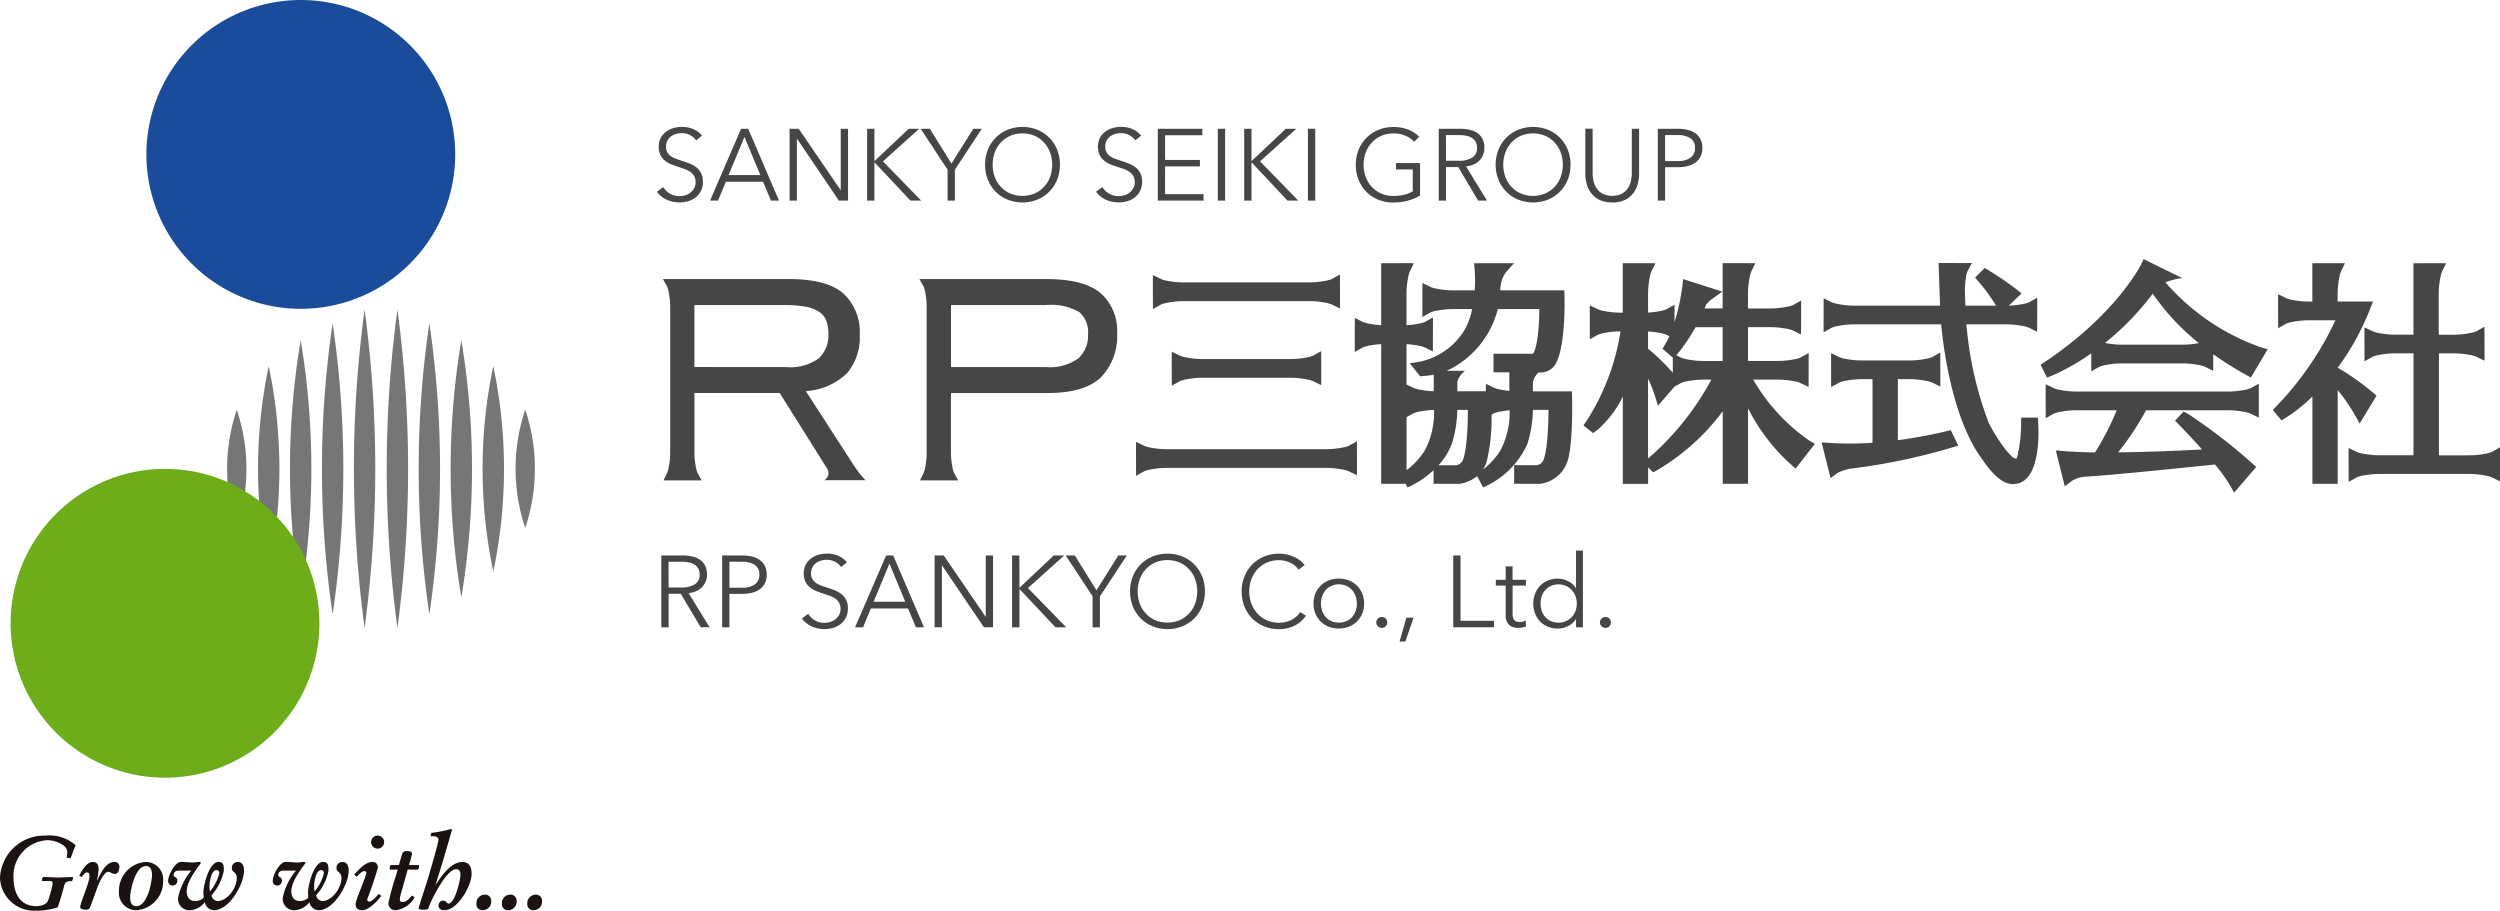 <svg xmlns="http://www.w3.org/2000/svg" xmlns:xlink="http://www.w3.org/1999/xlink" width="210.899" height="76.828" viewBox="0 0 210.899 76.828"><defs><clipPath id="a"><rect width="210.899" height="76.828" fill="none"/></clipPath></defs><g transform="translate(0 0)" clip-path="url(#a)"><path d="M86.905,17.286a1.472,1.472,0,0,0-.505-.441,1.538,1.538,0,0,0-.744-.167,1.563,1.563,0,0,0-.453.069,1.305,1.305,0,0,0-.42.209,1.064,1.064,0,0,0-.3.355,1.041,1.041,0,0,0-.116.505.933.933,0,0,0,.111.479,1.046,1.046,0,0,0,.294.321,1.705,1.705,0,0,0,.419.219q.235.086.491.171.316.1.636.223a2.3,2.3,0,0,1,.577.312,1.517,1.517,0,0,1,.418.489,1.537,1.537,0,0,1,.163.75,1.607,1.607,0,0,1-.622,1.326,1.868,1.868,0,0,1-.632.316,2.545,2.545,0,0,1-.715.1,2.736,2.736,0,0,1-.548-.056,2.4,2.4,0,0,1-.523-.167,2.165,2.165,0,0,1-.463-.282,2.083,2.083,0,0,1-.377-.394l.531-.394a1.62,1.62,0,0,0,.553.544,1.564,1.564,0,0,0,.835.219,1.592,1.592,0,0,0,.47-.074,1.29,1.29,0,0,0,.433-.222,1.24,1.24,0,0,0,.317-.368,1.016,1.016,0,0,0,.124-.509,1.028,1.028,0,0,0-.124-.527,1.1,1.1,0,0,0-.33-.351,2.03,2.03,0,0,0-.471-.236c-.176-.062-.363-.125-.556-.188s-.4-.135-.591-.214a1.978,1.978,0,0,1-.522-.313,1.444,1.444,0,0,1-.373-.475,1.545,1.545,0,0,1-.142-.693,1.525,1.525,0,0,1,.176-.752,1.579,1.579,0,0,1,.458-.523,1.914,1.914,0,0,1,.624-.3,2.541,2.541,0,0,1,.677-.095,2.329,2.329,0,0,1,1.053.219,1.787,1.787,0,0,1,.659.518Z" transform="translate(-28.18 -5.446)" fill="#474645"/><path d="M91.035,22.449H90.36l2.619-6.061h.6l2.6,6.061H95.5l-.668-1.592H91.694Zm.891-2.158H94.6l-1.336-3.218Z" transform="translate(-30.462 -5.525)" fill="#474645"/><path d="M104.782,21.551h.017V16.389h.616v6.061h-.77l-3.527-5.213H101.1v5.213h-.616V16.389h.77Z" transform="translate(-33.875 -5.525)" fill="#474645"/><path d="M110.966,19.111h.009l2.884-2.722h.882l-3.055,2.748,3.227,3.312h-.907l-3.03-3.227h-.009V22.45h-.616V16.389h.616Z" transform="translate(-37.201 -5.525)" fill="#474645"/><path d="M120.053,22.45h-.616v-2.61l-2.269-3.451h.771l1.824,2.937,1.84-2.937h.72l-2.269,3.451Z" transform="translate(-39.499 -5.525)" fill="#474645"/><path d="M131.674,19.341a3.333,3.333,0,0,1-.239,1.275,3.044,3.044,0,0,1-.664,1.006,3.081,3.081,0,0,1-1,.664,3.406,3.406,0,0,1-2.508,0,3,3,0,0,1-1.664-1.67,3.5,3.5,0,0,1,0-2.551,3.01,3.01,0,0,1,1.664-1.67,3.4,3.4,0,0,1,2.508,0,3.019,3.019,0,0,1,1.665,1.67,3.33,3.33,0,0,1,.239,1.275m-.65,0a2.975,2.975,0,0,0-.172-1.008,2.529,2.529,0,0,0-.5-.842,2.389,2.389,0,0,0-.792-.577,2.675,2.675,0,0,0-2.1,0,2.389,2.389,0,0,0-.792.577,2.52,2.52,0,0,0-.5.842,3.069,3.069,0,0,0,0,2.016,2.463,2.463,0,0,0,.5.838,2.4,2.4,0,0,0,.792.572,2.675,2.675,0,0,0,2.1,0,2.4,2.4,0,0,0,.792-.572,2.472,2.472,0,0,0,.5-.838,2.969,2.969,0,0,0,.172-1.008" transform="translate(-42.26 -5.446)" fill="#474645"/><path d="M142.8,17.286a1.493,1.493,0,0,0-.506-.441,1.541,1.541,0,0,0-.745-.167,1.566,1.566,0,0,0-.453.069,1.312,1.312,0,0,0-.42.209,1.082,1.082,0,0,0-.3.355,1.056,1.056,0,0,0-.115.505.933.933,0,0,0,.111.479,1.054,1.054,0,0,0,.294.321,1.7,1.7,0,0,0,.418.219q.236.086.491.171.316.1.636.223a2.308,2.308,0,0,1,.577.312,1.442,1.442,0,0,1,.58,1.238,1.605,1.605,0,0,1-.623,1.326,1.865,1.865,0,0,1-.631.316,2.546,2.546,0,0,1-.715.1,2.736,2.736,0,0,1-.548-.056,2.385,2.385,0,0,1-.522-.167,2.134,2.134,0,0,1-.463-.282,2.042,2.042,0,0,1-.377-.394l.531-.394a1.6,1.6,0,0,0,.552.544,1.566,1.566,0,0,0,.835.219,1.6,1.6,0,0,0,.47-.074,1.29,1.29,0,0,0,.433-.222,1.228,1.228,0,0,0,.316-.368,1.01,1.01,0,0,0,.125-.509,1.022,1.022,0,0,0-.125-.527,1.109,1.109,0,0,0-.329-.351,2.017,2.017,0,0,0-.471-.236c-.177-.062-.363-.125-.557-.188s-.4-.135-.59-.214a1.977,1.977,0,0,1-.522-.313,1.453,1.453,0,0,1-.373-.475,1.734,1.734,0,0,1,.034-1.446,1.6,1.6,0,0,1,.457-.523,1.921,1.921,0,0,1,.626-.3,2.528,2.528,0,0,1,.675-.095,2.329,2.329,0,0,1,1.053.219,1.793,1.793,0,0,1,.659.518Z" transform="translate(-47.023 -5.446)" fill="#474645"/><path d="M147.952,21.9H151.2v.548h-3.861V16.389h3.758v.548h-3.141v2.079h2.937v.548h-2.937Z" transform="translate(-49.669 -5.525)" fill="#474645"/><rect width="0.616" height="6.061" transform="translate(102.734 10.863)" fill="#474645"/><path d="M158.954,19.111h.009l2.884-2.722h.882l-3.055,2.748L162.9,22.45h-.907l-3.03-3.227h-.009V22.45h-.616V16.389h.616Z" transform="translate(-53.378 -5.525)" fill="#474645"/><rect width="0.616" height="6.061" transform="translate(110.336 10.863)" fill="#474645"/><path d="M177.466,17.406a2.2,2.2,0,0,0-.754-.518,2.552,2.552,0,0,0-1-.185,2.491,2.491,0,0,0-1.049.215,2.382,2.382,0,0,0-.792.577,2.591,2.591,0,0,0-.5.841,3,3,0,0,0,0,2.017,2.528,2.528,0,0,0,.5.838,2.407,2.407,0,0,0,.792.572,2.481,2.481,0,0,0,1.049.214,3.733,3.733,0,0,0,.941-.111,2.389,2.389,0,0,0,.693-.283V19.743h-1.413V19.2h2.03v2.738a3.919,3.919,0,0,1-1.071.447,4.827,4.827,0,0,1-1.19.146,3.281,3.281,0,0,1-1.267-.24,2.961,2.961,0,0,1-1.657-1.669,3.37,3.37,0,0,1-.236-1.275,3.306,3.306,0,0,1,.241-1.275,3.015,3.015,0,0,1,1.664-1.67,3.242,3.242,0,0,1,1.254-.24,3.389,3.389,0,0,1,1.267.217,2.744,2.744,0,0,1,.924.6Z" transform="translate(-58.167 -5.446)" fill="#474645"/><path d="M183.71,22.45h-.616V16.389h1.781a3.766,3.766,0,0,1,.826.086,1.868,1.868,0,0,1,.66.278,1.318,1.318,0,0,1,.432.5,1.668,1.668,0,0,1,.154.754,1.5,1.5,0,0,1-.12.607,1.486,1.486,0,0,1-.325.475,1.546,1.546,0,0,1-.487.321,2.12,2.12,0,0,1-.616.154l1.771,2.885h-.753l-1.678-2.833H183.71Zm0-3.364h1.07a2.064,2.064,0,0,0,1.147-.269.91.91,0,0,0,.4-.809,1.048,1.048,0,0,0-.111-.505.9.9,0,0,0-.309-.334,1.406,1.406,0,0,0-.479-.188,3.068,3.068,0,0,0-.625-.06h-1.1Z" transform="translate(-61.724 -5.525)" fill="#474645"/><path d="M196.656,19.341a3.321,3.321,0,0,1-.239,1.275,3.032,3.032,0,0,1-.664,1.006,3.077,3.077,0,0,1-1,.664,3.4,3.4,0,0,1-2.508,0,3.008,3.008,0,0,1-1.665-1.67,3.509,3.509,0,0,1,0-2.551,3.014,3.014,0,0,1,1.665-1.67,3.4,3.4,0,0,1,2.508,0,3.014,3.014,0,0,1,1.665,1.67,3.318,3.318,0,0,1,.239,1.275m-.65,0a2.975,2.975,0,0,0-.172-1.008,2.531,2.531,0,0,0-.5-.842,2.382,2.382,0,0,0-.792-.577,2.675,2.675,0,0,0-2.1,0,2.379,2.379,0,0,0-.791.577,2.521,2.521,0,0,0-.5.842,3.069,3.069,0,0,0,0,2.016,2.465,2.465,0,0,0,.5.838,2.4,2.4,0,0,0,.791.572,2.675,2.675,0,0,0,2.1,0,2.4,2.4,0,0,0,.792-.572,2.474,2.474,0,0,0,.5-.838,2.969,2.969,0,0,0,.172-1.008" transform="translate(-64.167 -5.446)" fill="#474645"/><path d="M204.023,22.6a2.36,2.36,0,0,1-1.122-.235,2.012,2.012,0,0,1-.693-.6,2.18,2.18,0,0,1-.356-.784,3.573,3.573,0,0,1-.1-.8v-3.8h.617v3.733a2.974,2.974,0,0,0,.086.715,1.766,1.766,0,0,0,.278.616,1.438,1.438,0,0,0,.509.437,1.906,1.906,0,0,0,1.558,0,1.437,1.437,0,0,0,.509-.437,1.766,1.766,0,0,0,.278-.616,2.974,2.974,0,0,0,.086-.715V16.389h.617v3.8a3.574,3.574,0,0,1-.1.8,2.18,2.18,0,0,1-.356.784,2,2,0,0,1-.7.6,2.362,2.362,0,0,1-1.117.235" transform="translate(-68.015 -5.525)" fill="#474645"/><path d="M210.975,16.389h1.713a3.356,3.356,0,0,1,.839.1,1.864,1.864,0,0,1,.646.3,1.338,1.338,0,0,1,.415.505,1.639,1.639,0,0,1,.145.715,1.606,1.606,0,0,1-.15.715,1.386,1.386,0,0,1-.42.505,1.9,1.9,0,0,1-.65.3,3.244,3.244,0,0,1-.843.1h-1.079V22.45h-.616Zm.616,2.722h1.045a1.828,1.828,0,0,0,1.1-.282.965.965,0,0,0,.377-.822.924.924,0,0,0-.39-.826,1.946,1.946,0,0,0-1.092-.262h-1.045Z" transform="translate(-71.123 -5.525)" fill="#474645"/><path d="M84.776,76.75H84.16V70.69h1.781a3.767,3.767,0,0,1,.826.086,1.856,1.856,0,0,1,.66.278,1.325,1.325,0,0,1,.432.5,1.673,1.673,0,0,1,.154.754,1.491,1.491,0,0,1-.445,1.082,1.561,1.561,0,0,1-.488.321,2.131,2.131,0,0,1-.616.154l1.772,2.884h-.753L85.8,73.918H84.776Zm0-3.363h1.071a2.065,2.065,0,0,0,1.147-.27.911.911,0,0,0,.4-.809,1.057,1.057,0,0,0-.111-.506.915.915,0,0,0-.309-.333,1.41,1.41,0,0,0-.479-.189,3.068,3.068,0,0,0-.624-.06h-1.1Z" transform="translate(-28.372 -23.831)" fill="#474645"/><path d="M91.9,70.69h1.712a3.316,3.316,0,0,1,.839.1,1.859,1.859,0,0,1,.646.3,1.337,1.337,0,0,1,.416.505,1.634,1.634,0,0,1,.145.715,1.6,1.6,0,0,1-.149.715,1.4,1.4,0,0,1-.42.505,1.913,1.913,0,0,1-.651.3,3.24,3.24,0,0,1-.843.1H92.512V76.75H91.9Zm.616,2.722h1.044a1.823,1.823,0,0,0,1.1-.282.964.964,0,0,0,.377-.821.926.926,0,0,0-.388-.827,1.949,1.949,0,0,0-1.092-.261H92.512Z" transform="translate(-30.98 -23.831)" fill="#474645"/><path d="M105.36,71.587a1.494,1.494,0,0,0-.506-.441,1.541,1.541,0,0,0-.745-.167,1.589,1.589,0,0,0-.453.069,1.312,1.312,0,0,0-.42.209,1.088,1.088,0,0,0-.3.355,1.061,1.061,0,0,0-.115.506.935.935,0,0,0,.111.479,1.062,1.062,0,0,0,.294.321,1.722,1.722,0,0,0,.418.218c.157.057.321.115.491.172q.316.1.636.223a2.287,2.287,0,0,1,.577.312,1.442,1.442,0,0,1,.58,1.238,1.605,1.605,0,0,1-.623,1.326,1.867,1.867,0,0,1-.631.317,2.545,2.545,0,0,1-.715.1,2.689,2.689,0,0,1-.548-.056,2.385,2.385,0,0,1-.522-.167,2.107,2.107,0,0,1-.463-.282,2.019,2.019,0,0,1-.377-.394l.531-.394a1.616,1.616,0,0,0,.552.544,1.566,1.566,0,0,0,.835.218,1.616,1.616,0,0,0,.47-.073,1.292,1.292,0,0,0,.433-.223,1.234,1.234,0,0,0,.316-.367,1.139,1.139,0,0,0,0-1.036,1.1,1.1,0,0,0-.329-.351,1.991,1.991,0,0,0-.471-.236q-.266-.093-.557-.188c-.2-.063-.4-.134-.59-.214a1.976,1.976,0,0,1-.522-.312,1.46,1.46,0,0,1-.373-.475,1.735,1.735,0,0,1,.034-1.446,1.6,1.6,0,0,1,.457-.522,1.9,1.9,0,0,1,.626-.3,2.5,2.5,0,0,1,.675-.095,2.329,2.329,0,0,1,1.053.218,1.807,1.807,0,0,1,.659.518Z" transform="translate(-34.402 -23.752)" fill="#474645"/><path d="M109.49,76.75h-.677l2.62-6.061h.6l2.6,6.061h-.685l-.668-1.592h-3.133Zm.89-2.157h2.671l-1.334-3.218Z" transform="translate(-36.683 -23.83)" fill="#474645"/><path d="M123.236,75.851h.017V70.689h.616v6.06h-.77l-3.527-5.213h-.018v5.213h-.616v-6.06h.77Z" transform="translate(-40.096 -23.831)" fill="#474645"/><path d="M129.421,73.412h.009l2.885-2.722h.882l-3.057,2.748,3.228,3.312h-.907l-3.03-3.227h-.009V76.75H128.8V70.69h.616Z" transform="translate(-43.422 -23.831)" fill="#474645"/><path d="M138.508,76.75h-.616v-2.61l-2.268-3.45h.771l1.823,2.937,1.841-2.937h.719l-2.268,3.45Z" transform="translate(-45.721 -23.83)" fill="#474645"/><path d="M150.128,73.641a3.309,3.309,0,0,1-.24,1.276,3,3,0,0,1-1.665,1.669,3.4,3.4,0,0,1-2.508,0,3,3,0,0,1-1.665-1.669,3.52,3.52,0,0,1,0-2.551,3.01,3.01,0,0,1,1.665-1.669,3.4,3.4,0,0,1,2.508,0,3,3,0,0,1,1.665,1.669,3.306,3.306,0,0,1,.24,1.275m-.65,0a2.972,2.972,0,0,0-.171-1.008,2.515,2.515,0,0,0-.5-.842,2.374,2.374,0,0,0-.791-.577,2.683,2.683,0,0,0-2.1,0,2.384,2.384,0,0,0-.792.577,2.524,2.524,0,0,0-.5.842,3.058,3.058,0,0,0,0,2.016,2.48,2.48,0,0,0,.5.838,2.4,2.4,0,0,0,.792.572,2.675,2.675,0,0,0,2.1,0,2.389,2.389,0,0,0,.791-.572,2.472,2.472,0,0,0,.5-.838,2.972,2.972,0,0,0,.171-1.008" transform="translate(-48.481 -23.752)" fill="#474645"/><path d="M163.443,75.688a2.561,2.561,0,0,1-.373.437,2.371,2.371,0,0,1-.505.362,2.824,2.824,0,0,1-.633.249,2.977,2.977,0,0,1-.758.091,3.286,3.286,0,0,1-1.267-.24,2.977,2.977,0,0,1-1-.663,3.025,3.025,0,0,1-.655-1.006,3.371,3.371,0,0,1-.235-1.276,3.318,3.318,0,0,1,.24-1.275A3,3,0,0,1,159.92,70.7a3.236,3.236,0,0,1,1.253-.24,3.082,3.082,0,0,1,.655.07,3.023,3.023,0,0,1,.6.2,2.546,2.546,0,0,1,.513.3,1.8,1.8,0,0,1,.386.4l-.514.377a1.549,1.549,0,0,0-.253-.292,1.7,1.7,0,0,0-.373-.256,2.305,2.305,0,0,0-.467-.18,2.094,2.094,0,0,0-.544-.068,2.512,2.512,0,0,0-1.057.213,2.371,2.371,0,0,0-.791.576,2.518,2.518,0,0,0-.5.841,2.945,2.945,0,0,0-.172,1.006,2.892,2.892,0,0,0,.176,1.007,2.539,2.539,0,0,0,.5.841,2.376,2.376,0,0,0,.791.575,2.492,2.492,0,0,0,1.049.214,2.374,2.374,0,0,0,.993-.214,1.879,1.879,0,0,0,.788-.685Z" transform="translate(-53.27 -23.752)" fill="#474645"/><path d="M171.43,75.739a2.175,2.175,0,0,1-.159.839,1.977,1.977,0,0,1-1.117,1.108,2.416,2.416,0,0,1-1.721,0,1.992,1.992,0,0,1-.675-.441,2.026,2.026,0,0,1-.441-.668,2.3,2.3,0,0,1,0-1.678,2.033,2.033,0,0,1,.441-.668,2,2,0,0,1,.675-.441,2.416,2.416,0,0,1,1.721,0,1.977,1.977,0,0,1,1.117,1.108,2.18,2.18,0,0,1,.159.839m-.617,0a1.84,1.84,0,0,0-.106-.629,1.583,1.583,0,0,0-.3-.514,1.466,1.466,0,0,0-.479-.346,1.518,1.518,0,0,0-.634-.128,1.446,1.446,0,0,0-1.1.474,1.559,1.559,0,0,0-.3.514,1.9,1.9,0,0,0,0,1.258,1.559,1.559,0,0,0,.3.514,1.4,1.4,0,0,0,.475.341,1.524,1.524,0,0,0,.629.125,1.56,1.56,0,0,0,.634-.125,1.4,1.4,0,0,0,.479-.341,1.583,1.583,0,0,0,.3-.514,1.84,1.84,0,0,0,.106-.629" transform="translate(-56.352 -24.823)" fill="#474645"/><path d="M176.077,78.978a.463.463,0,0,1-.128.321.466.466,0,0,1-.668,0,.465.465,0,0,1,0-.642.466.466,0,0,1,.668,0,.462.462,0,0,1,.128.321" transform="translate(-59.047 -26.469)" fill="#474645"/><path d="M178.6,80.617h-.488l.573-2.012h.608Z" transform="translate(-60.044 -26.499)" fill="#474645"/><path d="M185.558,76.2h2.825v.548h-3.442V70.69h.616Z" transform="translate(-62.347 -23.831)" fill="#474645"/><path d="M192.908,73.7h-1.13v2.337a1.28,1.28,0,0,0,.042.368.528.528,0,0,0,.123.227.417.417,0,0,0,.193.111.9.9,0,0,0,.24.03,1,1,0,0,0,.253-.034,1.2,1.2,0,0,0,.252-.095l.027.505a1.729,1.729,0,0,1-.321.091,2.147,2.147,0,0,1-.365.03,1.492,1.492,0,0,1-.343-.043.881.881,0,0,1-.334-.163.9.9,0,0,1-.252-.325,1.259,1.259,0,0,1-.1-.539V73.7h-.831v-.488h.831v-1.13h.583v1.13h1.13Z" transform="translate(-64.175 -24.301)" fill="#474645"/><path d="M198.717,75.865a1.636,1.636,0,0,1-.668.582,1.939,1.939,0,0,1-.848.2,2.141,2.141,0,0,1-.851-.162,1.941,1.941,0,0,1-.651-.445,1.983,1.983,0,0,1-.42-.668,2.376,2.376,0,0,1,0-1.661,1.986,1.986,0,0,1,.42-.668,1.941,1.941,0,0,1,.651-.445,2.153,2.153,0,0,1,.851-.162,1.9,1.9,0,0,1,.848.2,1.648,1.648,0,0,1,.668.595h.017V70.069h.583V76.54h-.583v-.675Zm-2.97-1.327a1.905,1.905,0,0,0,.1.629,1.541,1.541,0,0,0,.3.514,1.344,1.344,0,0,0,.475.341,1.584,1.584,0,0,0,.642.125,1.514,1.514,0,0,0,1.1-.463,1.536,1.536,0,0,0,.321-.508,1.832,1.832,0,0,0,0-1.276,1.585,1.585,0,0,0-.321-.513,1.473,1.473,0,0,0-.488-.343,1.524,1.524,0,0,0-.616-.123,1.542,1.542,0,0,0-.642.128,1.406,1.406,0,0,0-.475.346,1.541,1.541,0,0,0-.3.514,1.905,1.905,0,0,0-.1.629" transform="translate(-65.782 -23.621)" fill="#474645"/><path d="M204.539,78.978a.463.463,0,0,1-.128.321.465.465,0,0,1-.668,0,.463.463,0,0,1,0-.642.465.465,0,0,1,.668,0,.462.462,0,0,1,.128.321" transform="translate(-68.642 -26.469)" fill="#474645"/><path d="M308.4,49.027s.01,2.872,0,2.867l-.689-.336a2.677,2.677,0,0,0-.605-.161,7.119,7.119,0,0,0-1.372-.123H298.3a7.131,7.131,0,0,0-1.373.123,2.773,2.773,0,0,0-.593.156l-.7.392s-.01-2.872,0-2.867l.689.336a2.676,2.676,0,0,0,.6.161,7.168,7.168,0,0,0,1.338.122h2.841V41.1h-1.464a7.129,7.129,0,0,0-1.372.123,2.8,2.8,0,0,0-.594.156l-.7.391s-.011-2.872,0-2.866l.689.336a2.661,2.661,0,0,0,.6.161,7.174,7.174,0,0,0,1.338.122h1.5V33.5s2.757-.011,2.752,0l-.335.688a2.677,2.677,0,0,0-.161.607,7.04,7.04,0,0,0-.121,1.275v3.458h1.214A7.178,7.178,0,0,0,305.8,39.4a2.853,2.853,0,0,0,.593-.155l.7-.392s.011,2.872,0,2.867l-.689-.335a2.586,2.586,0,0,0-.6-.162,7.129,7.129,0,0,0-1.372-.123h-1.181V49.7h2.522a7.174,7.174,0,0,0,1.34-.122,2.776,2.776,0,0,0,.593-.156ZM297.673,44.4a21.364,21.364,0,0,0-2.965-2.091,21.306,21.306,0,0,0,2.724-4.931l.255-.648h-2.981v-.663a7.1,7.1,0,0,1,.121-1.275,2.6,2.6,0,0,1,.162-.607l.334-.688c.005-.011-2.752,0-2.752,0v3.232h-.259a7.18,7.18,0,0,1-1.338-.12,2.676,2.676,0,0,1-.6-.161l-.689-.335c-.01-.005,0,2.866,0,2.866l.7-.392a2.814,2.814,0,0,1,.593-.155,7.083,7.083,0,0,1,1.373-.123h2.167a26.682,26.682,0,0,1-4.985,7.258l-.3.306.73.876.346-.2a13.372,13.372,0,0,0,2.268-1.808v7.365h2.134V44.2a14.522,14.522,0,0,1,1.453,2.107l.4.709,1.426-2.351Z" transform="translate(-97.503 -11.291)" fill="#474645"/><path d="M220.565,48.461a15.862,15.862,0,0,1-4.738-5.145h2.007a7.118,7.118,0,0,1,1.372.123,2.6,2.6,0,0,1,.605.162l.683.335c.01.005.01-2.866.01-2.866l-.7.392a2.87,2.87,0,0,1-.593.155,7.18,7.18,0,0,1-1.34.122h-2.483V38.89H217.2a7.138,7.138,0,0,1,1.372.122,2.646,2.646,0,0,1,.605.162l.683.335c.01.005.01-2.866.01-2.866l-.7.392a2.87,2.87,0,0,1-.593.155,7.117,7.117,0,0,1-1.34.122h-1.851V36.067a7.1,7.1,0,0,1,.121-1.275,2.617,2.617,0,0,1,.162-.607L216,33.5c.005-.011-2.752-.011-2.752-.011v3.82h-1.525c.04-.1.084-.2.119-.3a2.558,2.558,0,0,1,.609-.567l.772-.55-.9-.288-1.857-.593-.552-.176-.064.576a18.366,18.366,0,0,1-.662,3.069V37l-.7.392a2.872,2.872,0,0,1-.593.155,6.86,6.86,0,0,1-.938.111v-1.59a7.166,7.166,0,0,1,.121-1.275,2.66,2.66,0,0,1,.162-.607l.335-.683c.005-.011-2.752-.011-2.752-.011v4.175h-.153a7.121,7.121,0,0,1-1.338-.121,2.676,2.676,0,0,1-.6-.161l-.683-.336c-.011-.005-.011,2.867-.011,2.867l.7-.392a2.8,2.8,0,0,1,.594-.156,7.1,7.1,0,0,1,1.3-.122,19.473,19.473,0,0,1-2.87,7.565l-.264.369.819.644.289-.2a8.781,8.781,0,0,0,2.219-2.885v7.373h2.134V50.713l.427.426.312-.172a18.72,18.72,0,0,0,5.558-4.982v6.121h2.134V45.733a16.061,16.061,0,0,0,3.633,4.752l.377.336,1.629-2.084Zm-11.141-7.3a15.543,15.543,0,0,0,1.537-2.266h2.288v2.848h-1.572a7.168,7.168,0,0,1-1.338-.122,2.661,2.661,0,0,1-.6-.161l-.4-.2Zm-1.045-.789-.206.343.87.746c0,.2,0,.419,0,.419v.86a17.481,17.481,0,0,0-2.089-2.035V39.256a7.012,7.012,0,0,1,.937.112,2.677,2.677,0,0,1,.605.161l.254.125a6.859,6.859,0,0,1-.369.713m-1.428,9.605V43.227a10.859,10.859,0,0,1,.584,1.475l.253.817.559-.647.831-.962.567-.316a2.794,2.794,0,0,1,.594-.156,7.129,7.129,0,0,1,1.372-.123h.584a23.408,23.408,0,0,1-5.344,6.657" transform="translate(-67.926 -11.291)" fill="#474645"/><path d="M277.617,49.21a2.813,2.813,0,0,1-.593.155,7.057,7.057,0,0,1-1.338.122H262.97a7.055,7.055,0,0,1-1.338-.122,2.646,2.646,0,0,1-.605-.161l-.689-.335c-.009-.005,0,2.866,0,2.866l.7-.392a2.893,2.893,0,0,1,.594-.155A7.124,7.124,0,0,1,263,51.065h3.326a23.075,23.075,0,0,1-1.826,3.557c-1.563-.018-2.636-.112-2.646-.113l-.665-.06.758,3.032.573-.436a2.451,2.451,0,0,1,1.215-.379c2.225-.127,8.595-.786,10.883-1.025a13.777,13.777,0,0,1,1.285,1.785l.331.591,1.869-2.176-.357-.309a47.752,47.752,0,0,0-5.467-4.206l-.315-.151-.719.774.322.323c.01.011.941.953,1.963,2.1-2.162.125-4.8.217-7.086.246a23.116,23.116,0,0,0,2.36-3.551h6.844a7.124,7.124,0,0,1,1.372.123,2.677,2.677,0,0,1,.605.161l.688.335c.011.005,0-2.866,0-2.866Z" transform="translate(-87.763 -16.457)" fill="#474645"/><path d="M260.643,42.811a17.846,17.846,0,0,0,3.324-1.891v1.523l.7-.392a2.89,2.89,0,0,1,.593-.155,7.131,7.131,0,0,1,1.373-.123h4.953a7.123,7.123,0,0,1,1.372.123,2.692,2.692,0,0,1,.605.161l.683.335c.011.005.011-1.395.011-1.395a27.135,27.135,0,0,0,2.776,1.748l.4.221,1.419-2.387-.594-.168a19.018,19.018,0,0,1-8.029-5.469.707.707,0,0,0,.078-.043,6.912,6.912,0,0,1,1.324-.328l-3.246-1.593-.209.439c-.02.04-2.064,4.185-8.136,8.242l-.348.232.54,1.08Zm8.513-6.922a19.512,19.512,0,0,0,3.882,4.17l-.075.015a7.128,7.128,0,0,1-1.34.121H266.6a7.114,7.114,0,0,1-1.339-.121l-.135-.027a22.976,22.976,0,0,0,4.026-4.158" transform="translate(-87.549 -11.118)" fill="#474645"/><path d="M243.353,48.882l-.544.154a51.889,51.889,0,0,1-8.442,1.769,3.744,3.744,0,0,0-1.215.379l-.573.436-.756-3.023.656.05a28.5,28.5,0,0,0,3.22.012c.137-.007.276-.015.418-.025V43.268h-.825a7.142,7.142,0,0,0-1.373.123,2.793,2.793,0,0,0-.593.156l-.7.392s-.011-2.872,0-2.867l.689.336a2.66,2.66,0,0,0,.6.161,7.159,7.159,0,0,0,1.337.122H239.2a7.179,7.179,0,0,0,1.34-.122,2.776,2.776,0,0,0,.593-.156l.7-.392s.011,2.872,0,2.867l-.688-.336a2.677,2.677,0,0,0-.605-.161,7.128,7.128,0,0,0-1.372-.123h-.914v5.149c2.254-.3,4.07-.752,4.089-.757l.373-.093Zm6.746-1.93-.032-.44H248.66l-.012.463a11.48,11.48,0,0,1-.35,2.938l-.07.059a.566.566,0,0,1-.335-.16,5.6,5.6,0,0,1-.63-.708c-.1-.135-.158-.21-.158-.21a15.355,15.355,0,0,1-1.185-1.938,30.527,30.527,0,0,1-1.882-8.311h3.308a7.124,7.124,0,0,1,1.372.123,2.585,2.585,0,0,1,.6.162l.683.335c.011.005.011-2.867.011-2.867l-.7.392a2.89,2.89,0,0,1-.593.155,7.028,7.028,0,0,1-1.1.117l1.077-1.032-.431-.337a27.138,27.138,0,0,0-2.366-1.613l-.318-.192-.81.811.286.333a15.021,15.021,0,0,1,1.482,2.035H243.95l-.036-1.039a7.079,7.079,0,0,1,.077-1.279,2.485,2.485,0,0,1,.136-.589l.382-.694c-.007.015-2.819,0-2.819,0l.017.5.107,3.1h-7.189a7.162,7.162,0,0,1-1.338-.122,2.661,2.661,0,0,1-.6-.161L232,36.447c-.011-.005-.011,2.866-.011,2.866l.7-.392a2.794,2.794,0,0,1,.594-.156,7.124,7.124,0,0,1,1.372-.123h7.25c.193,2,.966,8.064,3.475,11.395.936,1.4,1.792,2.086,2.6,2.086.025,0,.41-.054.41-.054,1.974-.517,1.735-4.638,1.7-5.119" transform="translate(-78.152 -11.282)" fill="#474645"/><path d="M148.007,37.3a7.131,7.131,0,0,1,1.373-.123h10.454a7.129,7.129,0,0,1,1.372.123,2.661,2.661,0,0,1,.6.161l.689.336c.011.005,0-2.867,0-2.867l-.7.392a2.793,2.793,0,0,1-.594.156,7.113,7.113,0,0,1-1.339.121H149.345a7.115,7.115,0,0,1-1.338-.121,2.6,2.6,0,0,1-.6-.162l-.689-.335c-.01-.005,0,2.867,0,2.867l.7-.392a2.872,2.872,0,0,1,.593-.155" transform="translate(-49.458 -11.775)" fill="#474645"/><path d="M162.5,56.546a2.833,2.833,0,0,1-.594.155,7.054,7.054,0,0,1-1.339.122H147.2a7.047,7.047,0,0,1-1.337-.122,2.615,2.615,0,0,1-.6-.161l-.689-.335c-.011-.005,0,2.866,0,2.866l.7-.392a2.89,2.89,0,0,1,.593-.155,7.142,7.142,0,0,1,1.373-.123h13.3a7.129,7.129,0,0,1,1.372.123,2.693,2.693,0,0,1,.605.161l.688.335c.011.005,0-2.866,0-2.866Z" transform="translate(-48.735 -18.93)" fill="#474645"/><path d="M159.085,45.353h-7.34a7.055,7.055,0,0,1-1.338-.122,2.63,2.63,0,0,1-.6-.161l-.689-.335c-.01-.005,0,2.866,0,2.866l.7-.392a2.852,2.852,0,0,1,.593-.155,7.142,7.142,0,0,1,1.373-.123h7.272a7.129,7.129,0,0,1,1.372.123,2.677,2.677,0,0,1,.605.161l.688.335c.011.005,0-2.866,0-2.866l-.7.392a2.816,2.816,0,0,1-.594.155,7.048,7.048,0,0,1-1.339.122" transform="translate(-50.267 -15.064)" fill="#474645"/><path d="M190.74,44.763l-.012-.461-3.293,0v-.72a1.474,1.474,0,0,1,.493-.876,1.472,1.472,0,0,0,1.527-.925c.752-1.568.652-5.374.647-5.535l-.013-.461h-5.4a2.6,2.6,0,0,1,.444-1.494l.705-.793c.007-.007-3.366,0-3.366,0l.05.515a12.675,12.675,0,0,1,.008,1.772h-1.781a7.112,7.112,0,0,1-1.337-.121,2.646,2.646,0,0,1-.605-.162l-.683-.335c-.011-.005-.011,2.866-.011,2.866l.7-.392a2.872,2.872,0,0,1,.593-.155,7.142,7.142,0,0,1,1.373-.123h1.534a6.2,6.2,0,0,1-.608,1.71,5.845,5.845,0,0,1-3.848,2.739l-.806.127.873,1.094.247-.016a6.686,6.686,0,0,0,.9-.121v1.4a7.051,7.051,0,0,1-1.118-.125,2.66,2.66,0,0,1-.6-.161l-.579-.284v-3.4a6.915,6.915,0,0,1,.938.112,2.585,2.585,0,0,1,.6.161l.683.335c.01.005.01-2.867.01-2.867l-.7.392a2.871,2.871,0,0,1-.593.155,6.953,6.953,0,0,1-.938.111V36.067a7.179,7.179,0,0,1,.121-1.275,2.678,2.678,0,0,1,.162-.607l.334-.689c.005-.01-2.752,0-2.752,0v5.227a6.956,6.956,0,0,1-.937-.111,2.662,2.662,0,0,1-.6-.161l-.683-.335c-.011-.006-.011,2.866-.011,2.866l.7-.392a2.778,2.778,0,0,1,.594-.155,6.9,6.9,0,0,1,.937-.112V52.107H176.7l.166.308.408-.2a7.98,7.98,0,0,0,1.783-1.262v1.153h2.192a2.965,2.965,0,0,0,1.478-.65l.516.957.408-.2a7.176,7.176,0,0,0,3.32-3.475,10.01,10.01,0,0,0,.465-2.868h0v0h1.314c-.007,2.641-.267,4.121-.519,4.386a.781.781,0,0,1-.43.281h-1.948v1.569h2.192a2.824,2.824,0,0,0,2.271-1.786c.527-1.413.43-5.391.425-5.56m-12.433,4.548a6.128,6.128,0,0,1-1.528,1.643V46.479l.59-.328a2.852,2.852,0,0,1,.593-.155,6.976,6.976,0,0,1,1.137-.12,6.935,6.935,0,0,1-.792,3.436m3.125.947a.781.781,0,0,1-.43.281h-1.533a5.648,5.648,0,0,0,1.124-1.8,10.034,10.034,0,0,0,.465-2.868h.007v0h.886c-.007,2.641-.267,4.121-.519,4.386m-.367-5.957V43.58c0-.482.638-1.009.638-1.009h-1.537a7.867,7.867,0,0,0,4.311-5.209h3.5c-.009,2.3-.313,3.573-.549,3.771h-3.317V42.7h1.338v1.567c-.272-.025-.5-.062-.69-.1a2.66,2.66,0,0,1-.6-.161l-.683-.335c-.007,0-.01.408-.01.625Zm3.619,5.01a6.33,6.33,0,0,1-1.472,1.6,2.779,2.779,0,0,0,.306-.593,15.631,15.631,0,0,0,.431-4.051l.219-.121A2.871,2.871,0,0,1,184.76,46a7.1,7.1,0,0,1,.715-.1,6.9,6.9,0,0,1-.791,3.412" transform="translate(-58.122 -11.291)" fill="#474645"/><path d="M66.428,52.134a15.662,15.662,0,0,0,0,9.975,15.662,15.662,0,0,0,0-9.975" transform="translate(-22.119 -17.575)" fill="#767676"/><path d="M31.657,0A13.026,13.026,0,1,0,44.683,13.026,13.026,13.026,0,0,0,31.657,0" transform="translate(-6.281 0)" fill="#1a4c9b"/><path d="M50.118,39.4a100.246,100.246,0,0,0,0,26.857,100.793,100.793,0,0,0,.9-13.429,100.793,100.793,0,0,0-.9-13.429" transform="translate(-16.591 -13.282)" fill="#767676"/><path d="M54.184,41.144a83.8,83.8,0,0,0,0,24.545,84.344,84.344,0,0,0,.9-12.272,84.348,84.348,0,0,0-.9-12.273" transform="translate(-17.962 -13.87)" fill="#767676"/><path d="M58.251,43.284a65.648,65.648,0,0,0,0,21.708,66.194,66.194,0,0,0,.9-10.854,66.194,66.194,0,0,0-.9-10.854" transform="translate(-19.333 -14.592)" fill="#767676"/><path d="M62.318,46.588a41.991,41.991,0,0,0,0,17.328,41.991,41.991,0,0,0,0-17.328" transform="translate(-20.704 -15.706)" fill="#767676"/><path d="M45.941,39.4a100.793,100.793,0,0,1,.9,13.429,100.794,100.794,0,0,1-.9,13.429,100.245,100.245,0,0,1,0-26.857" transform="translate(-15.183 -13.282)" fill="#767676"/><path d="M41.874,41.144a84.348,84.348,0,0,1,.9,12.273,84.344,84.344,0,0,1-.9,12.272,83.8,83.8,0,0,1,0-24.545" transform="translate(-13.812 -13.87)" fill="#767676"/><path d="M37.807,43.284a66.194,66.194,0,0,1,.9,10.854,66.194,66.194,0,0,1-.9,10.854,65.648,65.648,0,0,1,0-21.708" transform="translate(-12.441 -14.592)" fill="#767676"/><path d="M33.741,46.588a42.54,42.54,0,0,1,.9,8.664,42.54,42.54,0,0,1-.9,8.664,41.991,41.991,0,0,1,0-17.328" transform="translate(-11.07 -15.706)" fill="#767676"/><path d="M29.718,52.134a15.662,15.662,0,0,1,0,9.975,15.662,15.662,0,0,1,0-9.975" transform="translate(-9.744 -17.575)" fill="#767676"/><path d="M14.374,59.669A13.026,13.026,0,1,0,27.4,72.695,13.026,13.026,0,0,0,14.374,59.669" transform="translate(-0.454 -20.115)" fill="#6dad19"/><path d="M6.38,107.148c-.111.241-.335.858-.421,1.108l-.343-.052a2.009,2.009,0,0,0,.06-.463c0-.678-1.125-1.013-1.649-1.013a3,3,0,0,0-2.885,3.185c0,1.254.532,2.378,1.914,2.378.412,0,.919-.129,1.039-.575a10.3,10.3,0,0,0,.344-1.3c0-.137,0-.241-.223-.241H3.589c-.026,0-.051-.008-.051-.042s.042-.3.12-.3c.249,0,.73.026,1.262.043.575-.017.97-.043,1.2-.043.034,0,.043.017.043.043,0,.009-.034.3-.111.3-.4,0-.567.095-.636.369a18.364,18.364,0,0,1-.55,1.846,5.889,5.889,0,0,1-1.914.284A2.874,2.874,0,0,1,0,109.913a3.723,3.723,0,0,1,3.838-3.572,3.352,3.352,0,0,1,2.541.807" transform="translate(0 -35.849)" fill="#1a1311"/><path d="M11.07,113.354c-.094.266-.163.369-.4.369-.146,0-.5-.034-.5-.215,0-.361.782-2.044.782-2.618,0-.19-.017-.31-.232-.31-.154,0-.343.284-.421.386l-.2-.12c.189-.4.61-1.151,1.125-1.151.4,0,.5.283.5.635a5.749,5.749,0,0,1-.146.927h.017c.3-.558.7-1.562,1.468-1.562a.376.376,0,0,1,.412.4c0,.215-.078.609-.361.609-.266,0-.412-.18-.6-.18-.326,0-.773.979-.876,1.271Z" transform="translate(-3.405 -36.98)" fill="#1a1311"/><path d="M18.865,111.284a2.425,2.425,0,0,1-2.258,2.481,1.462,1.462,0,0,1-1.468-1.588,2.425,2.425,0,0,1,2.258-2.482,1.462,1.462,0,0,1,1.468,1.589m-2.782,1.382c0,.481.146.756.541.756.893,0,1.3-2,1.3-2.628,0-.4-.111-.756-.5-.756-.936,0-1.34,2.113-1.34,2.628" transform="translate(-5.103 -36.98)" fill="#1a1311"/><path d="M26.1,110.425a4.378,4.378,0,0,1-1.047,2.087.591.591,0,0,0,.506.481c.868,0,1.632-1.142,1.632-1.932,0-.567-.412-.481-.412-.807a.489.489,0,0,1,.5-.558c.412,0,.524.378.524.721,0,1.177-1.254,3.349-2.541,3.349a.8.8,0,0,1-.764-.687,1.689,1.689,0,0,1-1.228.687.956.956,0,0,1-1.03-1.047,5.08,5.08,0,0,1,1.116-2.293H22.309c-.446,0-.446.31-.446.4,0,.163.318.111.318.455a.4.4,0,0,1-.378.4.369.369,0,0,1-.4-.42c0-.43.575-1.572,1.073-1.572.343,0,.7.052,1.047.052.146,0,.292-.043.447-.052.052,0,.189,0,.189.086s-1.193,1.417-1.193,2.4c0,.429.214.815.687.815a1.008,1.008,0,0,0,.747-.283c-.009-.121-.026-.292-.026-.447,0-.575.481-2.567,1.271-2.567.438,0,.455.3.455.73m-1.21,1.331a1.7,1.7,0,0,0,.043.421,3.789,3.789,0,0,0,.781-1.52c0-.146-.06-.274-.231-.274-.473,0-.593,1.065-.593,1.373" transform="translate(-7.217 -36.98)" fill="#1a1311"/><path d="M39.418,110.425a4.378,4.378,0,0,1-1.047,2.087.591.591,0,0,0,.506.481c.868,0,1.632-1.142,1.632-1.932,0-.567-.412-.481-.412-.807a.489.489,0,0,1,.5-.558c.412,0,.524.378.524.721,0,1.177-1.254,3.349-2.541,3.349a.8.8,0,0,1-.764-.687,1.689,1.689,0,0,1-1.228.687.956.956,0,0,1-1.03-1.047,5.08,5.08,0,0,1,1.116-2.293H35.623c-.446,0-.446.31-.446.4,0,.163.318.111.318.455a.4.4,0,0,1-.378.4.369.369,0,0,1-.4-.42c0-.43.575-1.572,1.073-1.572.343,0,.7.052,1.047.052.146,0,.292-.043.447-.052.052,0,.189,0,.189.086s-1.193,1.417-1.193,2.4c0,.429.214.815.687.815a1.008,1.008,0,0,0,.747-.283c-.009-.121-.026-.292-.026-.447,0-.575.481-2.567,1.271-2.567.438,0,.455.3.455.73m-1.21,1.331a1.7,1.7,0,0,0,.043.421,3.789,3.789,0,0,0,.781-1.52c0-.146-.06-.274-.231-.274-.473,0-.593,1.065-.593,1.373" transform="translate(-11.705 -36.98)" fill="#1a1311"/><path d="M47.356,111.424c-.283.412-1.056,1.21-1.562,1.21-.378,0-.6-.12-.6-.532,0-.318.91-2.353.91-2.636,0-.086-.086-.129-.172-.129-.231,0-.489.335-.661.473l-.189-.2c.421-.4.9-1.047,1.545-1.047.31,0,.447.2.447.489a27.766,27.766,0,0,1-.9,2.654c0,.12.06.2.163.2.275,0,.635-.455.807-.644Zm-.3-3.984a.55.55,0,1,1,.55-.55.565.565,0,0,1-.55.55" transform="translate(-15.198 -35.849)" fill="#1a1311"/><path d="M50.478,111.933a2.516,2.516,0,0,0-.086.43c0,.146.06.249.232.249.352,0,.584-.343.807-.558l.206.154a2.1,2.1,0,0,1-1.589,1.09.574.574,0,0,1-.618-.592,21.8,21.8,0,0,1,.652-2.378l.137-.455h-.609c-.06,0-.078-.009-.078-.043s.034-.343.095-.343h.687l.232-.79c.094-.326.163-.386.489-.386.146,0,.386.025.386.223a5.973,5.973,0,0,1-.258.953h.782a.07.07,0,0,1,.077.069c0,.017-.034.318-.1.318h-.867Z" transform="translate(-16.664 -36.513)" fill="#1a1311"/><path d="M54.957,111.93a.393.393,0,0,1,.369-.386c.266,0,.352.249.463.249.558,0,1.014-2.018,1.014-2.43,0-.266-.078-.472-.361-.472-.816,0-2.044,2.5-2.258,3.065a2.084,2.084,0,0,1-.129.309,1.19,1.19,0,0,1-.412.043c-.18,0-.369-.034-.369-.111,0-.121.816-2.542.9-2.894.121-.42.773-2.636.773-2.9,0-.24-.258-.292-.489-.292h-.18l.068-.284A10.259,10.259,0,0,0,56,105.5l.095.052c-.438,1.554-.9,3.108-1.391,4.645h.017c.421-.635,1.237-1.914,2.241-1.914.575,0,.782.421.782,1,0,1.014-1.177,3.066-2.293,3.066-.326,0-.489-.129-.5-.421" transform="translate(-17.96 -35.566)" fill="#1a1311"/><path d="M61.326,113.853a.512.512,0,0,1,.55.558.717.717,0,0,1-.738.756.5.5,0,0,1-.506-.558.712.712,0,0,1,.7-.756" transform="translate(-20.44 -38.382)" fill="#1a1311"/><path d="M64.564,113.853a.512.512,0,0,1,.55.558.717.717,0,0,1-.738.756.5.5,0,0,1-.506-.558.712.712,0,0,1,.7-.756" transform="translate(-21.531 -38.382)" fill="#1a1311"/><path d="M67.8,113.853a.512.512,0,0,1,.55.558.717.717,0,0,1-.738.756.5.5,0,0,1-.506-.558.712.712,0,0,1,.7-.756" transform="translate(-22.623 -38.382)" fill="#1a1311"/><path d="M100.485,51.258,96.42,44.968A5.485,5.485,0,0,0,99.9,43.452a4.669,4.669,0,0,0,1.065-3.226,4.4,4.4,0,0,0-1.387-3.5Q98.194,35.516,95,35.515H84.967v0h-.6l.357.638a2.588,2.588,0,0,1,.141.541,6.471,6.471,0,0,1,.112,1.251V50.067a6.528,6.528,0,0,1-.111,1.251,2.43,2.43,0,0,1-.147.551l-.306.628s.466,0,1.006,0c.73,0,2.215,0,2.215,0l-.357-.638a2.6,2.6,0,0,1-.142-.541,6.488,6.488,0,0,1-.111-1.22V45.129h7.192l3.968,6.323a.711.711,0,0,1-.195,1.033h3.46a9.961,9.961,0,0,1-.961-1.226M87.02,42.935V37.917c0-.076,0-.139.005-.207h7.556a9.753,9.753,0,0,1,1.855.145,2.9,2.9,0,0,1,1.145.452,1.593,1.593,0,0,1,.581.758,3.282,3.282,0,0,1,.161,1.1,2.624,2.624,0,0,1-.806,2.032,4.08,4.08,0,0,1-2.774.742Z" transform="translate(-28.44 -11.973)" fill="#474645"/><path d="M132.3,36.71q-1.387-1.194-4.581-1.194h-10.1v0l-.606,0,.357.638a2.586,2.586,0,0,1,.141.541,6.464,6.464,0,0,1,.112,1.25V50.068a6.458,6.458,0,0,1-.112,1.25,2.415,2.415,0,0,1-.146.552l-.306.627s.467,0,1.007,0c.73,0,2.215,0,2.215,0l-.357-.637a2.547,2.547,0,0,1-.142-.541,6.493,6.493,0,0,1-.111-1.22V45.13h8.143q3.128,0,4.5-1.322a4.958,4.958,0,0,0,1.372-3.743A4.188,4.188,0,0,0,132.3,36.71m-1.871,5.484a4.082,4.082,0,0,1-2.775.742h-7.981V37.917c0-.075,0-.139.005-.207h7.976a4.778,4.778,0,0,1,2.856.6,2.262,2.262,0,0,1,.726,1.855,2.625,2.625,0,0,1-.807,2.032" transform="translate(-39.448 -11.973)" fill="#474645"/></g></svg>